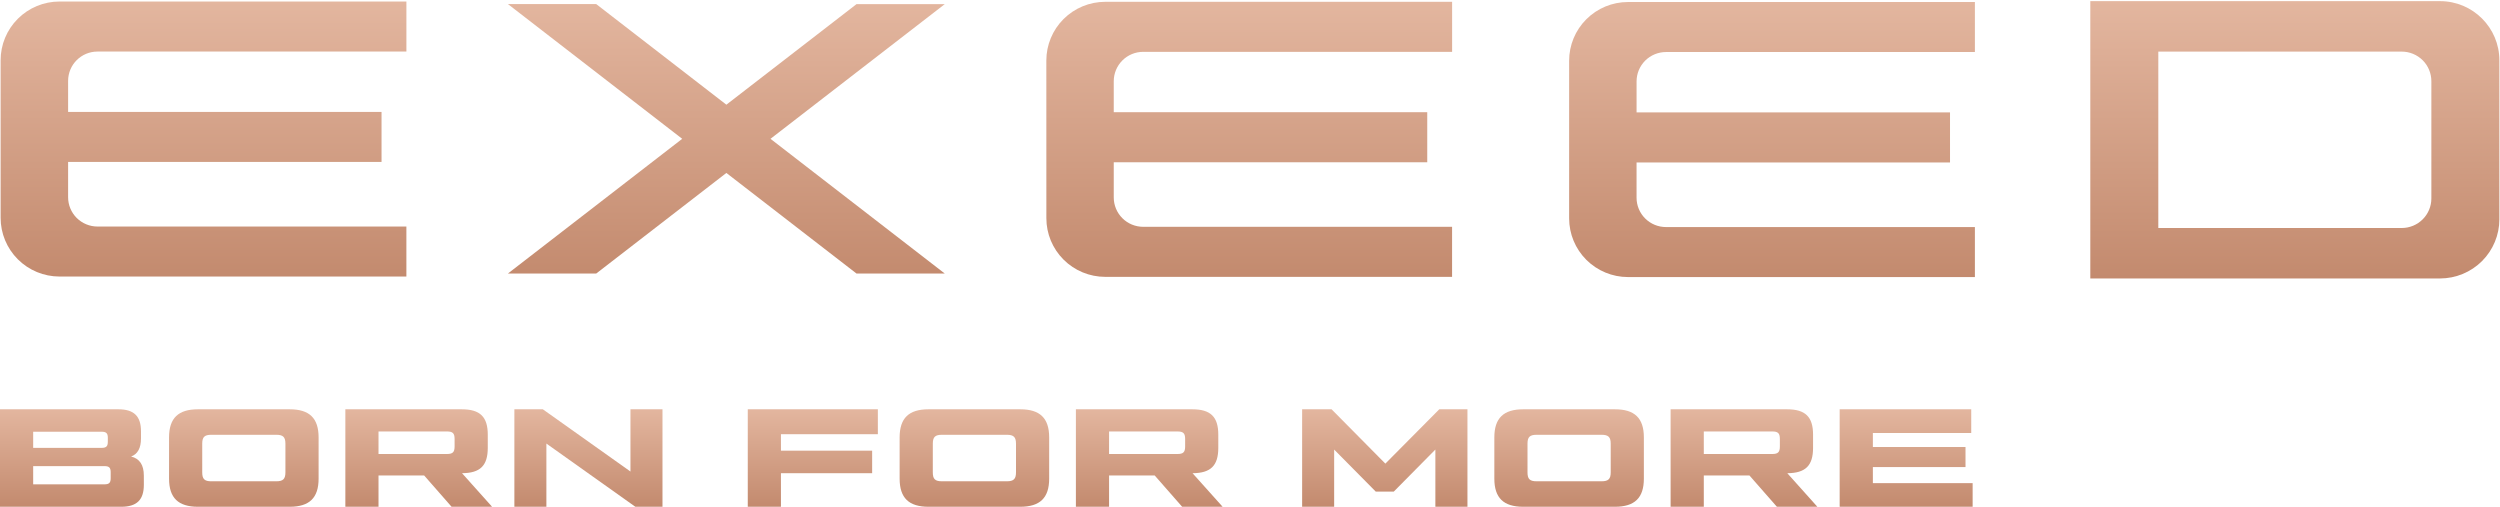 <svg width="148" height="30" viewBox="0 0 148 30" fill="none" xmlns="http://www.w3.org/2000/svg">
<g clip-path="url(#clip0_1910_22828)">
<path fill-rule="evenodd" clip-rule="evenodd" d="M123.746 16.485V0.068H144.451C146.39 0.068 147.963 1.638 147.963 3.573V12.98C147.963 13.908 147.594 14.799 146.935 15.457C146.276 16.114 145.383 16.484 144.451 16.485H123.746ZM142.183 3.055H127.772V13.498H142.183C142.414 13.498 142.642 13.452 142.855 13.364C143.068 13.276 143.261 13.147 143.424 12.984C143.587 12.821 143.716 12.628 143.804 12.416C143.892 12.203 143.937 11.976 143.937 11.746V4.808C143.937 4.578 143.892 4.351 143.804 4.138C143.717 3.925 143.588 3.732 143.425 3.569C143.262 3.407 143.068 3.277 142.855 3.189C142.642 3.101 142.414 3.055 142.183 3.055Z" fill="url(#paint0_linear_1910_22828)"/>
<path d="M3.52 0.09C2.596 0.091 1.709 0.458 1.056 1.11C0.403 1.762 0.036 2.646 0.037 3.567V12.896C0.037 13.817 0.404 14.701 1.057 15.352C1.71 16.004 2.596 16.37 3.52 16.371H24.058V13.411H5.771C5.543 13.411 5.316 13.366 5.105 13.278C4.894 13.191 4.702 13.063 4.54 12.902C4.379 12.74 4.251 12.549 4.164 12.338C4.076 12.127 4.032 11.902 4.032 11.674V9.587H22.587V6.626H4.032V4.789C4.032 3.829 4.809 3.052 5.773 3.052H24.059V0.09H3.52Z" fill="url(#paint1_linear_1910_22828)"/>
<path d="M43.001 6.198L35.296 0.242H30.07L40.387 8.218L30.068 16.193H35.296L43.001 10.238L50.707 16.195H55.932L45.613 8.218L55.932 0.243H50.707L43.001 6.198Z" fill="url(#paint2_linear_1910_22828)"/>
<path d="M61.943 3.584C61.943 3.127 62.033 2.676 62.208 2.254C62.383 1.833 62.639 1.449 62.962 1.127C63.286 0.804 63.67 0.548 64.093 0.373C64.516 0.198 64.969 0.108 65.426 0.107H85.965V3.069H67.677C67.214 3.069 66.771 3.252 66.445 3.578C66.118 3.904 65.934 4.346 65.934 4.806V6.642H84.493V9.605H65.934V11.691C65.935 12.152 66.118 12.593 66.445 12.918C66.772 13.244 67.215 13.427 67.677 13.427H85.963V16.39H65.428C64.503 16.389 63.617 16.023 62.964 15.371C62.311 14.72 61.944 13.836 61.945 12.915L61.943 3.584Z" fill="url(#paint3_linear_1910_22828)"/>
<path d="M96.376 0.119C95.451 0.12 94.565 0.487 93.912 1.139C93.258 1.791 92.892 2.675 92.893 3.597V12.927C92.893 13.848 93.259 14.731 93.912 15.383C94.566 16.034 95.451 16.401 96.376 16.402H116.914V13.442H98.627C98.165 13.442 97.721 13.259 97.394 12.933C97.067 12.607 96.884 12.165 96.884 11.704V9.617H115.441V6.654H96.885V4.819C96.885 4.591 96.93 4.365 97.017 4.154C97.105 3.943 97.233 3.752 97.394 3.59C97.556 3.429 97.748 3.301 97.96 3.213C98.171 3.126 98.398 3.081 98.627 3.08H116.914V0.119H96.376Z" fill="url(#paint4_linear_1910_22828)"/>
<path fill-rule="evenodd" clip-rule="evenodd" d="M8.516 28.698C8.516 29.597 8.092 30 7.178 30H0V24.23H7.009C7.924 24.23 8.347 24.634 8.347 25.533V25.953C8.347 26.523 8.151 26.884 7.762 27.026C8.262 27.149 8.515 27.519 8.515 28.154L8.516 28.698ZM6.384 25.921C6.384 25.649 6.29 25.558 6.01 25.558H1.964V26.514H6.01C6.29 26.514 6.383 26.423 6.383 26.152L6.384 25.921ZM6.552 27.957C6.552 27.684 6.459 27.594 6.18 27.594H1.964V28.673H6.178C6.459 28.673 6.552 28.583 6.552 28.311V27.957Z" fill="url(#paint5_linear_1910_22828)"/>
<path fill-rule="evenodd" clip-rule="evenodd" d="M11.719 24.23C10.558 24.23 10.008 24.75 10.008 25.895V28.335C10.008 29.48 10.558 30 11.719 30H17.152C18.312 30 18.861 29.48 18.861 28.335V25.895C18.861 24.75 18.312 24.23 17.152 24.23H11.719ZM12.514 28.493C12.107 28.493 11.972 28.36 11.972 27.965V26.265C11.972 25.87 12.107 25.739 12.514 25.739H16.357C16.754 25.739 16.897 25.87 16.897 26.267V27.964C16.897 28.36 16.754 28.492 16.357 28.492H12.514V28.493Z" fill="url(#paint6_linear_1910_22828)"/>
<path fill-rule="evenodd" clip-rule="evenodd" d="M28.876 25.73C28.876 24.675 28.419 24.23 27.334 24.23H20.445V30H22.408V28.147H25.109L26.734 30H29.13L27.352 28.013C28.427 28.007 28.876 27.569 28.876 26.513V25.73ZM26.912 26.43C26.912 26.768 26.802 26.877 26.456 26.877H22.408V25.542H26.456C26.802 25.542 26.912 25.649 26.912 25.985V26.43Z" fill="url(#paint7_linear_1910_22828)"/>
<path d="M32.346 26.258L37.612 30H39.219V24.23H37.323V27.914L32.136 24.23H30.451V30H32.346V26.258Z" fill="url(#paint8_linear_1910_22828)"/>
<path d="M44.268 24.23H51.969V25.706H46.232V26.68H51.631V28.014H46.232V30H44.268V24.23Z" fill="url(#paint9_linear_1910_22828)"/>
<path fill-rule="evenodd" clip-rule="evenodd" d="M53.258 25.895C53.258 24.75 53.807 24.23 54.967 24.23H60.401C61.561 24.23 62.111 24.75 62.111 25.895V28.335C62.111 29.48 61.561 30 60.401 30H54.967C53.807 30 53.258 29.48 53.258 28.335V25.895ZM55.222 27.964C55.222 28.36 55.356 28.492 55.763 28.492H59.605C60.003 28.492 60.147 28.36 60.147 27.965V26.265C60.147 25.87 60.003 25.739 59.605 25.739H55.764C55.357 25.739 55.223 25.87 55.223 26.267L55.222 27.964Z" fill="url(#paint10_linear_1910_22828)"/>
<path fill-rule="evenodd" clip-rule="evenodd" d="M70.583 24.23C71.666 24.23 72.123 24.675 72.123 25.73V26.514C72.123 27.569 71.674 28.007 70.599 28.014L72.379 30H69.983L68.358 28.147H65.657V30H63.693V24.23H70.583ZM69.702 26.877C70.05 26.877 70.16 26.769 70.16 26.43V25.987C70.16 25.649 70.05 25.542 69.702 25.542H65.657V26.875L69.702 26.877Z" fill="url(#paint11_linear_1910_22828)"/>
<path d="M82.014 27.445L85.205 24.23H86.873V30H84.974V26.613L82.512 29.102H81.444L78.982 26.614V30H77.086V24.23H78.829L82.011 27.445H82.014Z" fill="url(#paint12_linear_1910_22828)"/>
<path fill-rule="evenodd" clip-rule="evenodd" d="M88.465 25.895C88.465 24.75 89.014 24.23 90.173 24.23H95.606C96.767 24.23 97.317 24.75 97.317 25.895V28.335C97.317 29.48 96.767 30 95.606 30H90.173C89.014 30 88.465 29.48 88.465 28.335V25.895ZM90.428 27.964C90.428 28.36 90.563 28.492 90.97 28.492H94.811C95.21 28.492 95.354 28.36 95.354 27.965V26.265C95.354 25.87 95.21 25.739 94.811 25.739H90.97C90.563 25.739 90.428 25.87 90.428 26.267V27.964Z" fill="url(#paint13_linear_1910_22828)"/>
<path fill-rule="evenodd" clip-rule="evenodd" d="M105.794 24.23C106.875 24.23 107.333 24.675 107.333 25.73V26.514C107.333 27.569 106.884 28.007 105.809 28.014L107.587 30H105.192L103.566 28.147H100.865V30H98.9V24.23H105.791H105.794ZM104.912 26.877C105.259 26.877 105.368 26.769 105.368 26.43V25.987C105.368 25.649 105.259 25.542 104.912 25.542H100.865V26.875H104.911L104.912 26.877Z" fill="url(#paint14_linear_1910_22828)"/>
<path d="M116.696 24.23H108.908V30H116.78V28.601H110.874V27.651H116.358V26.463H110.874V25.632H116.697V24.232L116.696 24.23Z" fill="url(#paint15_linear_1910_22828)"/>
</g>
<defs>
<linearGradient id="paint0_linear_1910_22828" x1="74.001" y1="0.068" x2="74.001" y2="16.485" gradientUnits="userSpaceOnUse">
<stop stop-color="#E3B69F"/>
<stop offset="1" stop-color="#C38A6E"/>
</linearGradient>
<linearGradient id="paint1_linear_1910_22828" x1="73.999" y1="0.066" x2="73.999" y2="16.482" gradientUnits="userSpaceOnUse">
<stop stop-color="#E3B69F"/>
<stop offset="1" stop-color="#C38A6E"/>
</linearGradient>
<linearGradient id="paint2_linear_1910_22828" x1="74.001" y1="0.067" x2="74.001" y2="16.483" gradientUnits="userSpaceOnUse">
<stop stop-color="#E3B69F"/>
<stop offset="1" stop-color="#C38A6E"/>
</linearGradient>
<linearGradient id="paint3_linear_1910_22828" x1="74.002" y1="0.069" x2="74.002" y2="16.485" gradientUnits="userSpaceOnUse">
<stop stop-color="#E3B69F"/>
<stop offset="1" stop-color="#C38A6E"/>
</linearGradient>
<linearGradient id="paint4_linear_1910_22828" x1="74" y1="0.068" x2="74" y2="16.484" gradientUnits="userSpaceOnUse">
<stop stop-color="#E3B69F"/>
<stop offset="1" stop-color="#C38A6E"/>
</linearGradient>
<linearGradient id="paint5_linear_1910_22828" x1="58.391" y1="24.23" x2="58.391" y2="30" gradientUnits="userSpaceOnUse">
<stop stop-color="#E3B69F"/>
<stop offset="1" stop-color="#C38A6E"/>
</linearGradient>
<linearGradient id="paint6_linear_1910_22828" x1="58.392" y1="24.23" x2="58.392" y2="30" gradientUnits="userSpaceOnUse">
<stop stop-color="#E3B69F"/>
<stop offset="1" stop-color="#C38A6E"/>
</linearGradient>
<linearGradient id="paint7_linear_1910_22828" x1="58.391" y1="24.23" x2="58.391" y2="30" gradientUnits="userSpaceOnUse">
<stop stop-color="#E3B69F"/>
<stop offset="1" stop-color="#C38A6E"/>
</linearGradient>
<linearGradient id="paint8_linear_1910_22828" x1="58.391" y1="24.23" x2="58.391" y2="30" gradientUnits="userSpaceOnUse">
<stop stop-color="#E3B69F"/>
<stop offset="1" stop-color="#C38A6E"/>
</linearGradient>
<linearGradient id="paint9_linear_1910_22828" x1="58.392" y1="24.23" x2="58.392" y2="30" gradientUnits="userSpaceOnUse">
<stop stop-color="#E3B69F"/>
<stop offset="1" stop-color="#C38A6E"/>
</linearGradient>
<linearGradient id="paint10_linear_1910_22828" x1="58.391" y1="24.23" x2="58.391" y2="30" gradientUnits="userSpaceOnUse">
<stop stop-color="#E3B69F"/>
<stop offset="1" stop-color="#C38A6E"/>
</linearGradient>
<linearGradient id="paint11_linear_1910_22828" x1="58.389" y1="24.23" x2="58.389" y2="30" gradientUnits="userSpaceOnUse">
<stop stop-color="#E3B69F"/>
<stop offset="1" stop-color="#C38A6E"/>
</linearGradient>
<linearGradient id="paint12_linear_1910_22828" x1="58.39" y1="24.23" x2="58.39" y2="30" gradientUnits="userSpaceOnUse">
<stop stop-color="#E3B69F"/>
<stop offset="1" stop-color="#C38A6E"/>
</linearGradient>
<linearGradient id="paint13_linear_1910_22828" x1="58.389" y1="24.23" x2="58.389" y2="30" gradientUnits="userSpaceOnUse">
<stop stop-color="#E3B69F"/>
<stop offset="1" stop-color="#C38A6E"/>
</linearGradient>
<linearGradient id="paint14_linear_1910_22828" x1="58.39" y1="24.23" x2="58.39" y2="30" gradientUnits="userSpaceOnUse">
<stop stop-color="#E3B69F"/>
<stop offset="1" stop-color="#C38A6E"/>
</linearGradient>
<linearGradient id="paint15_linear_1910_22828" x1="58.39" y1="24.23" x2="58.39" y2="30" gradientUnits="userSpaceOnUse">
<stop stop-color="#E3B69F"/>
<stop offset="1" stop-color="#C38A6E"/>
</linearGradient>
<clipPath id="clip0_1910_22828">
<rect width="148" height="30" fill="white"/>
</clipPath>
</defs>
</svg>
